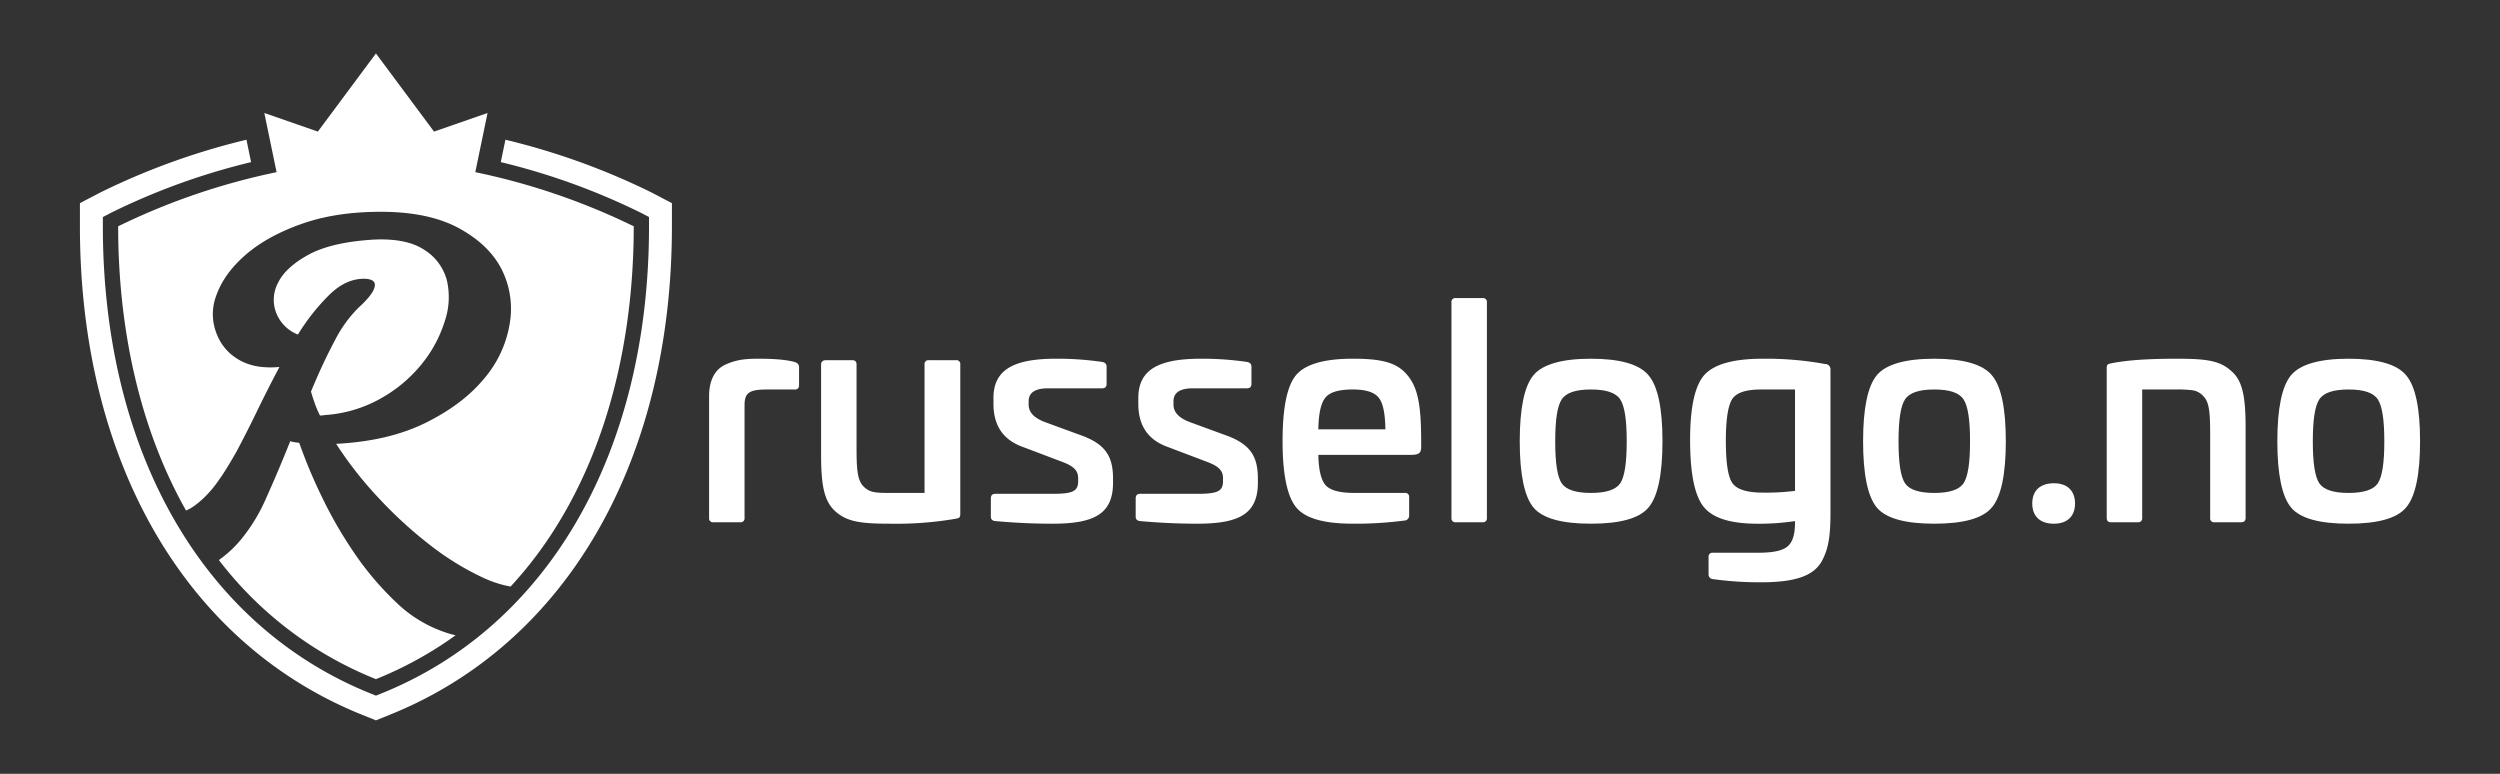 <svg xmlns="http://www.w3.org/2000/svg" width="840" height="260" viewBox="0 0 840 260">
  <rect x="0" y="0" width="840" height="260" fill="#333333" stroke="none"/>
  <title>Russelogo_Logo_Original-White-SVG</title>
  <g>
    <g>
      <path d="M218.877,64.655a234.947,234.947,0,0,0-49.055-17.706l-1.557,7.524a225.811,225.811,0,0,1,47.047,17.011l2.758,1.44v3.112c0,75.573-33.583,134.237-89.834,156.925l-1.921.775-1.92-.775C68.143,210.273,34.56,151.609,34.56,76.036V72.924l2.758-1.44A225.811,225.811,0,0,1,84.365,54.473l-1.557-7.524A234.777,234.777,0,0,0,33.752,64.657l-6.9,3.6v7.779c0,78.828,35.385,140.163,94.655,164.068l4.8,1.937,4.8-1.937c59.272-23.9,94.657-85.24,94.657-164.068V68.257Z" fill="#fff"/>
      <path d="M125.865,96.467q.68-2.639-3.249-2.8-6.2-.147-11.786,5.215A71.223,71.223,0,0,0,100.1,112.409a12.84,12.84,0,0,1-7.252-7.177,12.128,12.128,0,0,1,.528-10.123q2.493-5.215,10.124-9.444t21.683-5.138q11.18-.6,17.226,3.323a17.274,17.274,0,0,1,7.706,10.2,25.046,25.046,0,0,1-.681,13.9,43.444,43.444,0,0,1-7.78,14.428,47.4,47.4,0,0,1-13.827,11.56,43.831,43.831,0,0,1-18.66,5.516,7.247,7.247,0,0,1-1.663.151,33.912,33.912,0,0,1-1.737-4.079q-.68-1.965-1.285-3.931,3.928-9.518,7.932-17a43.064,43.064,0,0,1,8.085-11.256Q125.183,99.116,125.865,96.467ZM159.7,57.848l4.116-19.884-17.981,6.252-19.52-26.257L106.8,44.216,88.814,37.964,92.93,57.848A225.167,225.167,0,0,0,39.7,76.036c0,34.3,7.172,67.837,22.807,95.5a14.646,14.646,0,0,0,2.544-1.4,29.365,29.365,0,0,0,4-3.4A37.649,37.649,0,0,0,72.9,162.2q1.812-2.492,3.475-5.212t3.022-5.138q3.323-6.192,6.95-13.673t7.555-14.886a29.155,29.155,0,0,1-5.967,0,19.392,19.392,0,0,1-5.894-1.511,18.01,18.01,0,0,1-5.213-3.473,16.741,16.741,0,0,1-3.928-5.894,17.674,17.674,0,0,1-.075-13.522q2.64-7.176,9.821-13.375t18.661-10.274q11.481-4.082,26.593-4.081,16.167,0,26.293,5.516T168.551,90.5a29.413,29.413,0,0,1,2.72,18.209,37.826,37.826,0,0,1-8.613,18.51q-7.1,8.61-19.567,14.807t-30.145,7.1a127.231,127.231,0,0,0,14.28,18.206,142.435,142.435,0,0,0,17.452,15.943,92.413,92.413,0,0,0,17.905,10.955,37.131,37.131,0,0,0,8.976,2.849c28.609-30.888,41.376-75.286,41.376-121.045A225.167,225.167,0,0,0,159.7,57.848ZM133.193,202.466a100.322,100.322,0,0,1-13.977-16.4,144.1,144.1,0,0,1-11.03-19.038,171.692,171.692,0,0,1-7.631-18.209c-.5-.1-1.008-.174-1.511-.227a5.328,5.328,0,0,1-1.511-.378q-2.118,5.3-4.23,10.276t-4.231,9.671a58.232,58.232,0,0,1-7.933,12.918,38.573,38.573,0,0,1-7.6,7.094,124.833,124.833,0,0,0,52.777,40.02,126.336,126.336,0,0,0,26.764-14.733,30.265,30.265,0,0,1-3.113-.874A43.608,43.608,0,0,1,133.193,202.466Z" fill="#fff"/>
    </g>
    <g>
      <path d="M266.907,121.612c1.082.3,1.575.886,1.575,1.772v6.009c0,1.082-.589,1.575-1.671,1.475h-8.963c-6.005,0-7.681.986-7.681,5.319V174a1.3,1.3,0,0,1-1.475,1.476h-8.959A1.307,1.307,0,0,1,238.254,174V133.133c0-5.512,2.068-9.156,5.712-10.731s6.5-1.872,10.931-1.872C260.509,120.53,264.446,120.923,266.907,121.612Z" fill="#fff"/>
      <path d="M321.178,121.023a1.306,1.306,0,0,1,1.479,1.475v50.215c0,1.282-.493,1.379-1.479,1.575a117.68,117.68,0,0,1-21.955,1.676c-9.849,0-14.474-.594-18.415-4.037s-4.922-8.863-4.922-19.4V122.5c0-.982.593-1.475,1.675-1.475h8.859c.89,0,1.379.493,1.379,1.475v27.867c0,7.48.3,11.028,2.365,13.092s3.937,2.169,9.156,2.169h11.324V122.5a1.3,1.3,0,0,1,1.475-1.475Z" fill="#fff"/>
      <path d="M370.338,121.612c.986.2,1.48.69,1.48,1.576V129c0,.982-.494,1.475-1.576,1.475H352.124c-4.334,0-6.5,1.475-6.5,4.333v1.179c0,2.465,1.772,4.433,5.415,5.812l12.9,4.726c7.973,3.051,10.041,7.384,10.041,14.375v1.278c0,10.635-6.5,13.786-20.379,13.786q-9.453,0-19.2-.886c-.986-.1-1.475-.594-1.475-1.479v-6.1c0-1.083.489-1.576,1.571-1.576H353.6c6.694,0,8.662-.785,8.662-4.233V160.7c0-2.461-1.278-4.036-5.612-5.612l-13-4.926c-6.6-2.361-9.845-7.187-9.845-14.471v-1.972c0-9.941,7.48-13.192,21.169-13.192A104.32,104.32,0,0,1,370.338,121.612Z" fill="#fff"/>
      <path d="M419.006,121.612c.986.2,1.479.69,1.479,1.576V129c0,.982-.493,1.475-1.576,1.475H400.791c-4.333,0-6.5,1.475-6.5,4.333v1.179c0,2.465,1.772,4.433,5.416,5.812l12.9,4.726c7.973,3.051,10.041,7.384,10.041,14.375v1.278c0,10.635-6.5,13.786-20.379,13.786q-9.452,0-19.2-.886-1.479-.151-1.479-1.479v-6.1c0-1.083.493-1.576,1.58-1.576h19.1c6.694,0,8.663-.785,8.663-4.233V160.7c0-2.461-1.279-4.036-5.612-5.612l-13-4.926c-6.6-2.361-9.845-7.187-9.845-14.471v-1.972c0-9.941,7.48-13.192,21.165-13.192A104.361,104.361,0,0,1,419.006,121.612Z" fill="#fff"/>
      <path d="M472.792,125.945c3.64,4.233,4.626,10.142,4.722,21.27v2.95c0,1.972-.686,2.661-3.347,2.661h-31.21c.1,5.216.986,8.663,2.561,10.338,1.672,1.672,4.822,2.462,9.648,2.462H472a1.3,1.3,0,0,1,1.475,1.475v6.1a1.607,1.607,0,0,1-1.375,1.675,125.657,125.657,0,0,1-17.625,1.083c-9.552,0-15.854-1.772-18.9-5.416s-4.63-11.128-4.63-22.251,1.479-18.612,4.53-22.251,9.452-5.516,19-5.516S469.244,121.712,472.792,125.945Zm-27.47,7.681q-2.22,2.656-2.365,10.634H465.5c-.1-5.319-.789-8.863-2.264-10.634-1.48-1.872-4.334-2.758-8.763-2.758C449.847,130.868,446.8,131.754,445.322,133.626Z" fill="#fff"/>
      <path d="M498.122,100.151a1.306,1.306,0,0,1,1.479,1.475V174a1.307,1.307,0,0,1-1.479,1.476h-8.959A1.3,1.3,0,0,1,487.688,174V101.626a1.3,1.3,0,0,1,1.475-1.475Z" fill="#fff"/>
      <path d="M553.864,170.548c-3.05,3.644-9.548,5.416-19.3,5.416s-16.246-1.772-19.3-5.416-4.63-11.128-4.63-22.251c0-11.224,1.576-18.612,4.63-22.251s9.548-5.516,19.3-5.516,16.247,1.872,19.3,5.516c3.151,3.639,4.726,11.027,4.726,22.251C558.59,159.42,557.015,166.9,553.864,170.548Zm-19.3-39.68c-5.119,0-8.37,1.082-9.845,3.347s-2.168,6.9-2.168,14.082.689,11.813,2.168,14.078c1.475,2.168,4.726,3.251,9.845,3.251s8.37-1.083,9.845-3.251c1.479-2.265,2.169-6.891,2.169-14.078s-.69-11.817-2.169-14.082S539.686,130.868,534.567,130.868Z" fill="#fff"/>
      <path d="M613.166,122.3a1.785,1.785,0,0,1,1.872,1.968v48.05c0,7.383-.593,11.616-2.562,15.557-2.657,5.612-9.155,7.776-20.872,7.776a114.569,114.569,0,0,1-16.146-1.082A1.513,1.513,0,0,1,574.079,193v-5.809a1.3,1.3,0,0,1,1.475-1.475h15.361c4.826,0,8.073-.689,9.748-2.168,1.672-1.379,2.462-4.037,2.462-7.973v-.493a79.161,79.161,0,0,1-12.6.886c-9.059,0-15.064-1.872-18.119-5.713s-4.529-11.324-4.529-22.447c0-10.931,1.575-18.119,4.726-21.758,3.251-3.644,9.749-5.516,19.593-5.516A109.575,109.575,0,0,1,613.166,122.3Zm-10.041,8.566H591.8c-5.219,0-8.466,1.082-9.845,3.347s-2.069,6.9-2.069,13.982c0,7.187.69,11.913,2.165,14.082s4.926,3.246,10.338,3.246a78.614,78.614,0,0,0,10.735-.589Z" fill="#fff"/>
      <path d="M669.221,170.548c-3.051,3.644-9.548,5.416-19.3,5.416s-16.247-1.772-19.3-5.416S626,159.42,626,148.3c0-11.224,1.576-18.612,4.63-22.251s9.548-5.516,19.3-5.516,16.246,1.872,19.3,5.516c3.151,3.639,4.726,11.027,4.726,22.251C673.947,159.42,672.372,166.9,669.221,170.548Zm-19.3-39.68c-5.119,0-8.37,1.082-9.845,3.347s-2.169,6.9-2.169,14.082.69,11.813,2.169,14.078c1.475,2.168,4.726,3.251,9.845,3.251s8.37-1.083,9.845-3.251c1.479-2.265,2.168-6.891,2.168-14.078s-.689-11.817-2.168-14.082S655.043,130.868,649.924,130.868Z" fill="#fff"/>
      <path d="M697.212,169.169c0,4.333-2.657,6.795-7.087,6.795-4.629,0-7.287-2.462-7.287-6.795s2.658-6.794,7.287-6.794C694.555,162.375,697.212,164.836,697.212,169.169Z" fill="#fff"/>
      <path d="M749.6,124.566c3.94,3.251,4.926,8.763,4.926,19.3V174c0,.982-.493,1.476-1.575,1.476h-8.863A1.3,1.3,0,0,1,742.617,174V146.032c0-7.484-.3-11.027-2.365-13a6.076,6.076,0,0,0-3.347-1.872,40.216,40.216,0,0,0-5.809-.3H719.772V174a1.305,1.305,0,0,1-1.475,1.476h-9.059c-.886,0-1.379-.494-1.379-1.476V123.681c0-1.279.493-1.379,1.379-1.576,5.219-1.082,12.5-1.575,22.055-1.575C741.138,120.53,745.767,121.119,749.6,124.566Z" fill="#fff"/>
      <path d="M808.417,170.548c-3.051,3.644-9.549,5.416-19.3,5.416s-16.247-1.772-19.3-5.416-4.63-11.128-4.63-22.251c0-11.224,1.575-18.612,4.63-22.251s9.548-5.516,19.3-5.516,16.246,1.872,19.3,5.516c3.15,3.639,4.726,11.027,4.726,22.251C813.143,159.42,811.567,166.9,808.417,170.548Zm-19.3-39.68c-5.119,0-8.37,1.082-9.845,3.347s-2.165,6.9-2.165,14.082.685,11.813,2.165,14.078c1.475,2.168,4.726,3.251,9.845,3.251s8.369-1.083,9.844-3.251c1.48-2.265,2.169-6.891,2.169-14.078s-.689-11.817-2.169-14.082S794.238,130.868,789.12,130.868Z" fill="#fff"/>
    </g>
  </g>
</svg>
